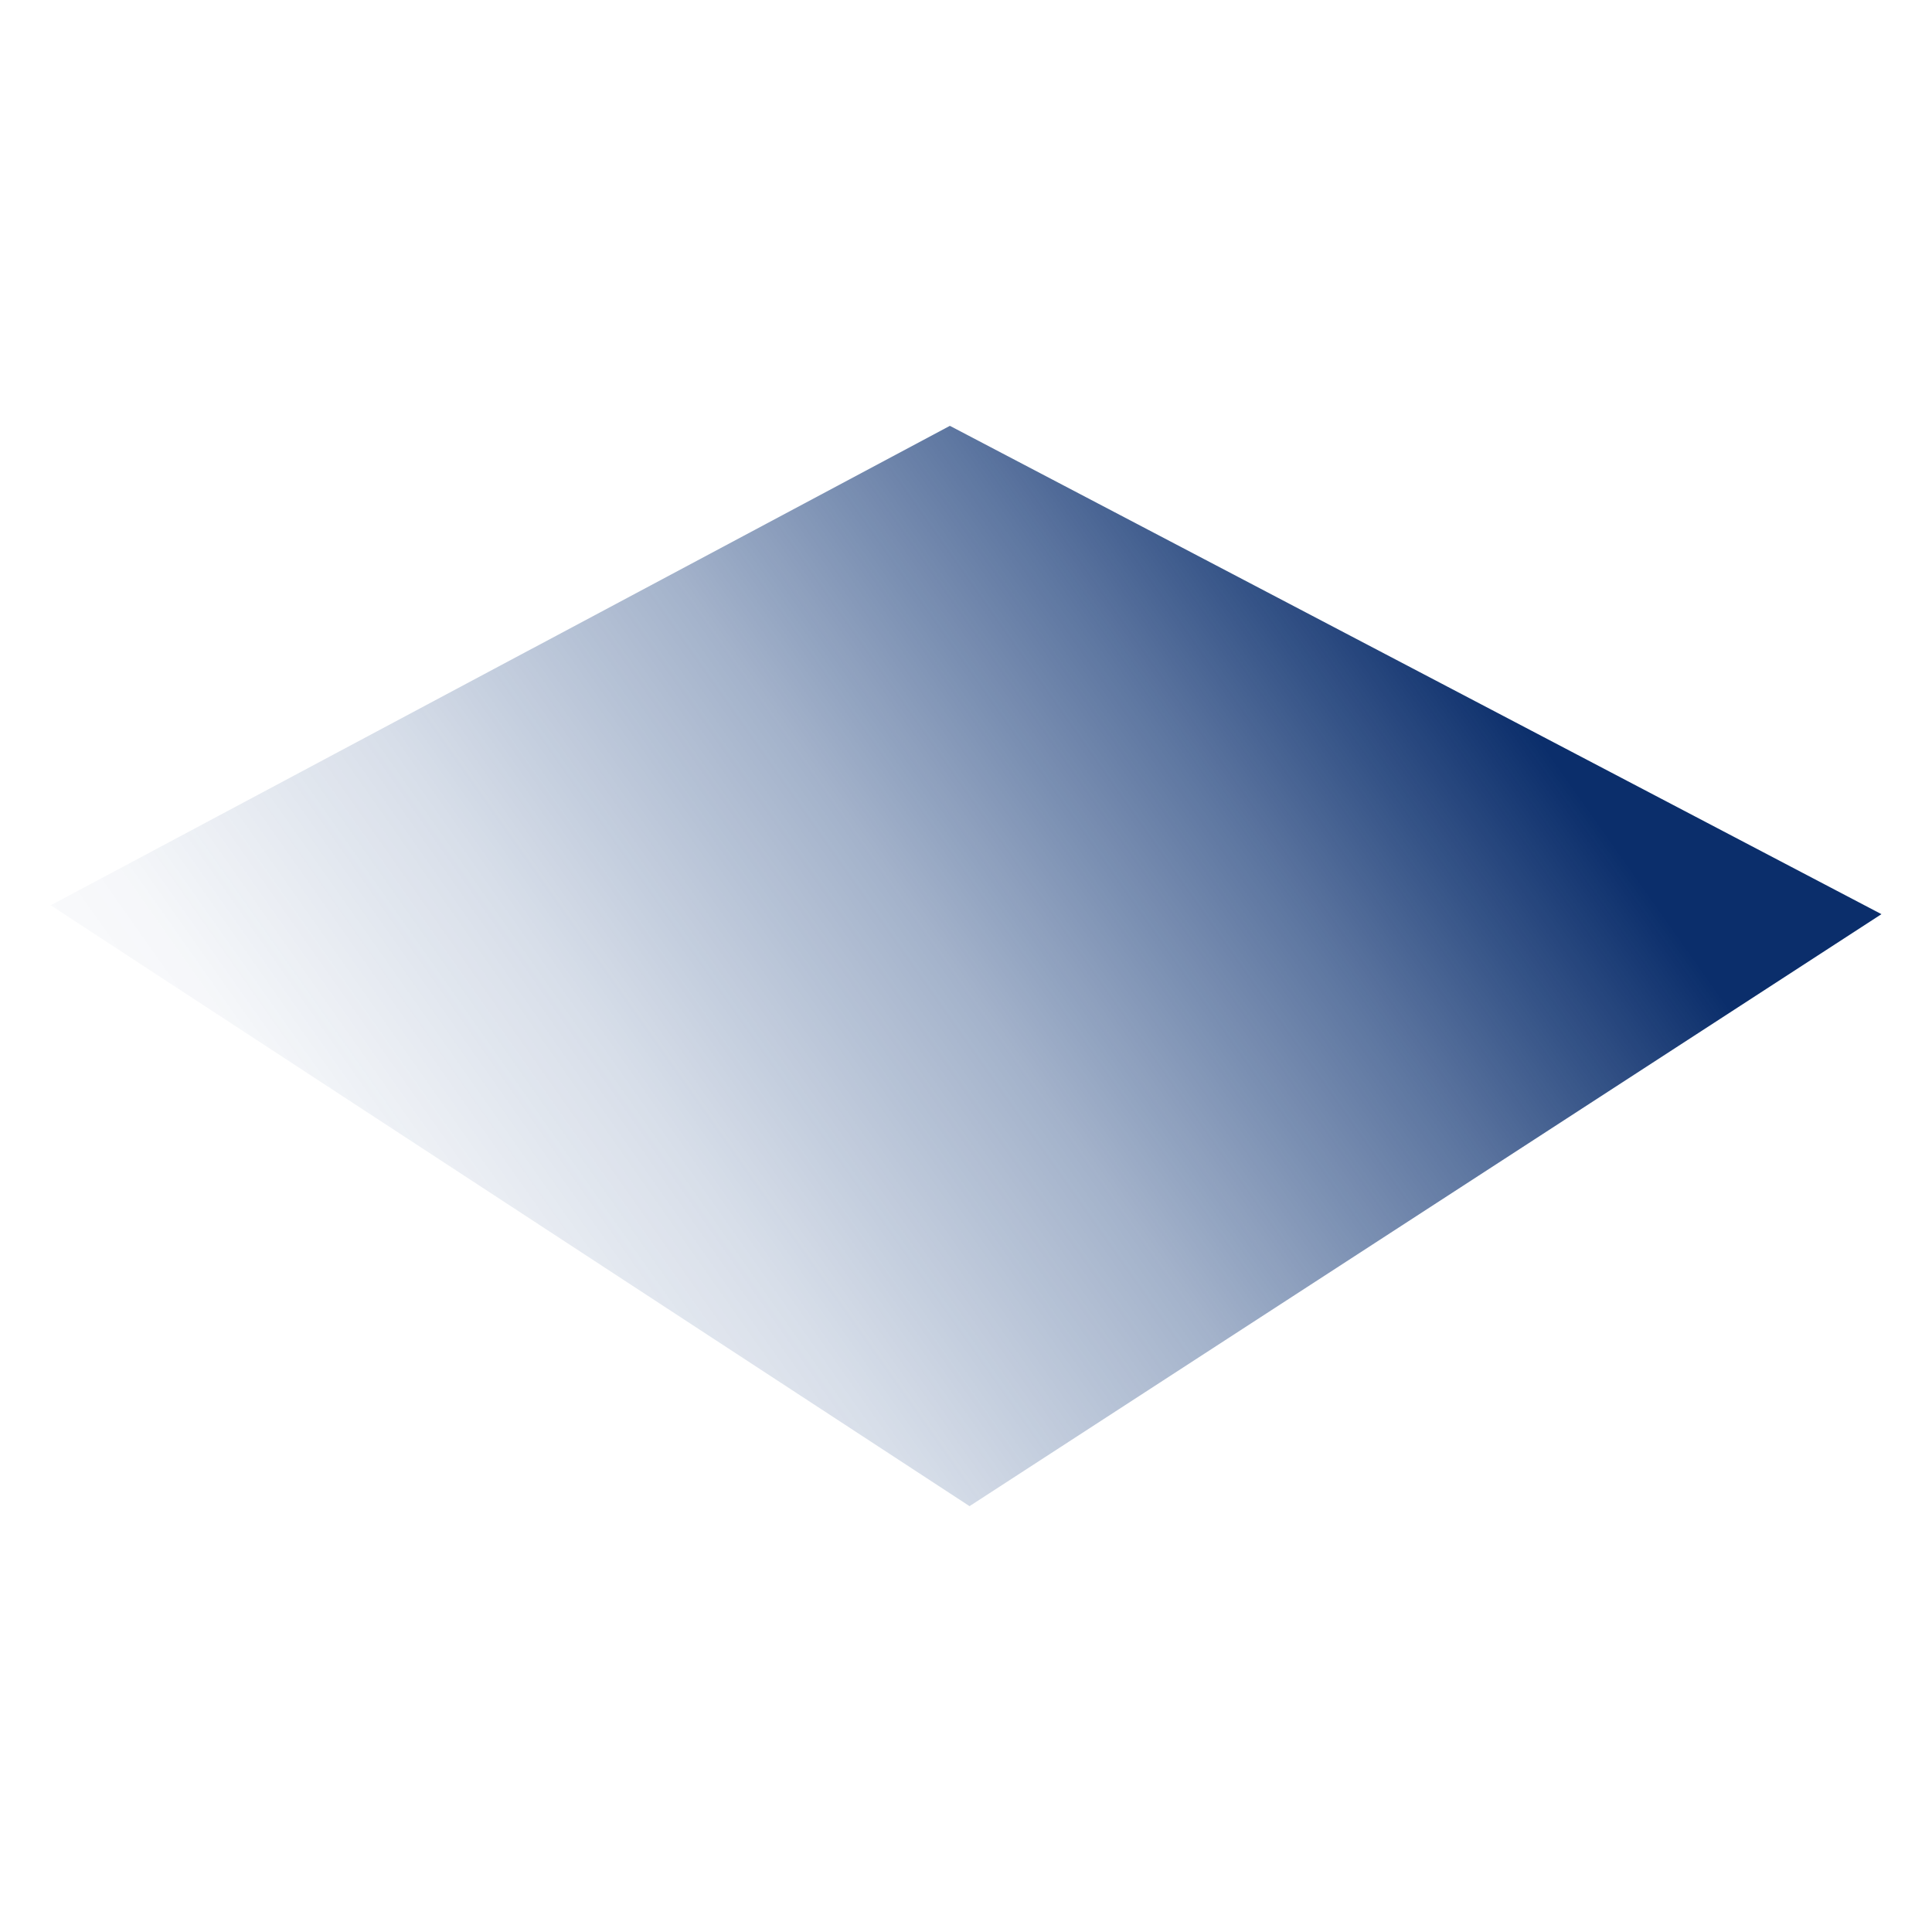 <svg id="f38298a6-1833-40ca-88e3-64eb453dd63e" data-name="图层 1" xmlns="http://www.w3.org/2000/svg" xmlns:xlink="http://www.w3.org/1999/xlink" viewBox="0 0 120 120"><defs><style>.\35 49ac7ae-1738-44ce-af58-0fa1a1703f5f{fill:url(#b2beac0a-e45c-4795-8f92-6ed319b15098);}</style><linearGradient id="b2beac0a-e45c-4795-8f92-6ed319b15098" x1="12.24" y1="90.22" x2="88.78" y2="36.19" gradientUnits="userSpaceOnUse"><stop offset="0" stop-color="#143e7f" stop-opacity="0"/><stop offset="0.18" stop-color="#143d7e" stop-opacity="0.04"/><stop offset="0.38" stop-color="#123b7c" stop-opacity="0.17"/><stop offset="0.59" stop-color="#113877" stop-opacity="0.38"/><stop offset="0.8" stop-color="#0e3372" stop-opacity="0.67"/><stop offset="1" stop-color="#0b2e6b"/></linearGradient></defs><title>图标-1</title><polygon class="549ac7ae-1738-44ce-af58-0fa1a1703f5f" points="116.86 56.78 60.22 93.55 3.15 56.23 59 26.45 116.86 56.78"/></svg>